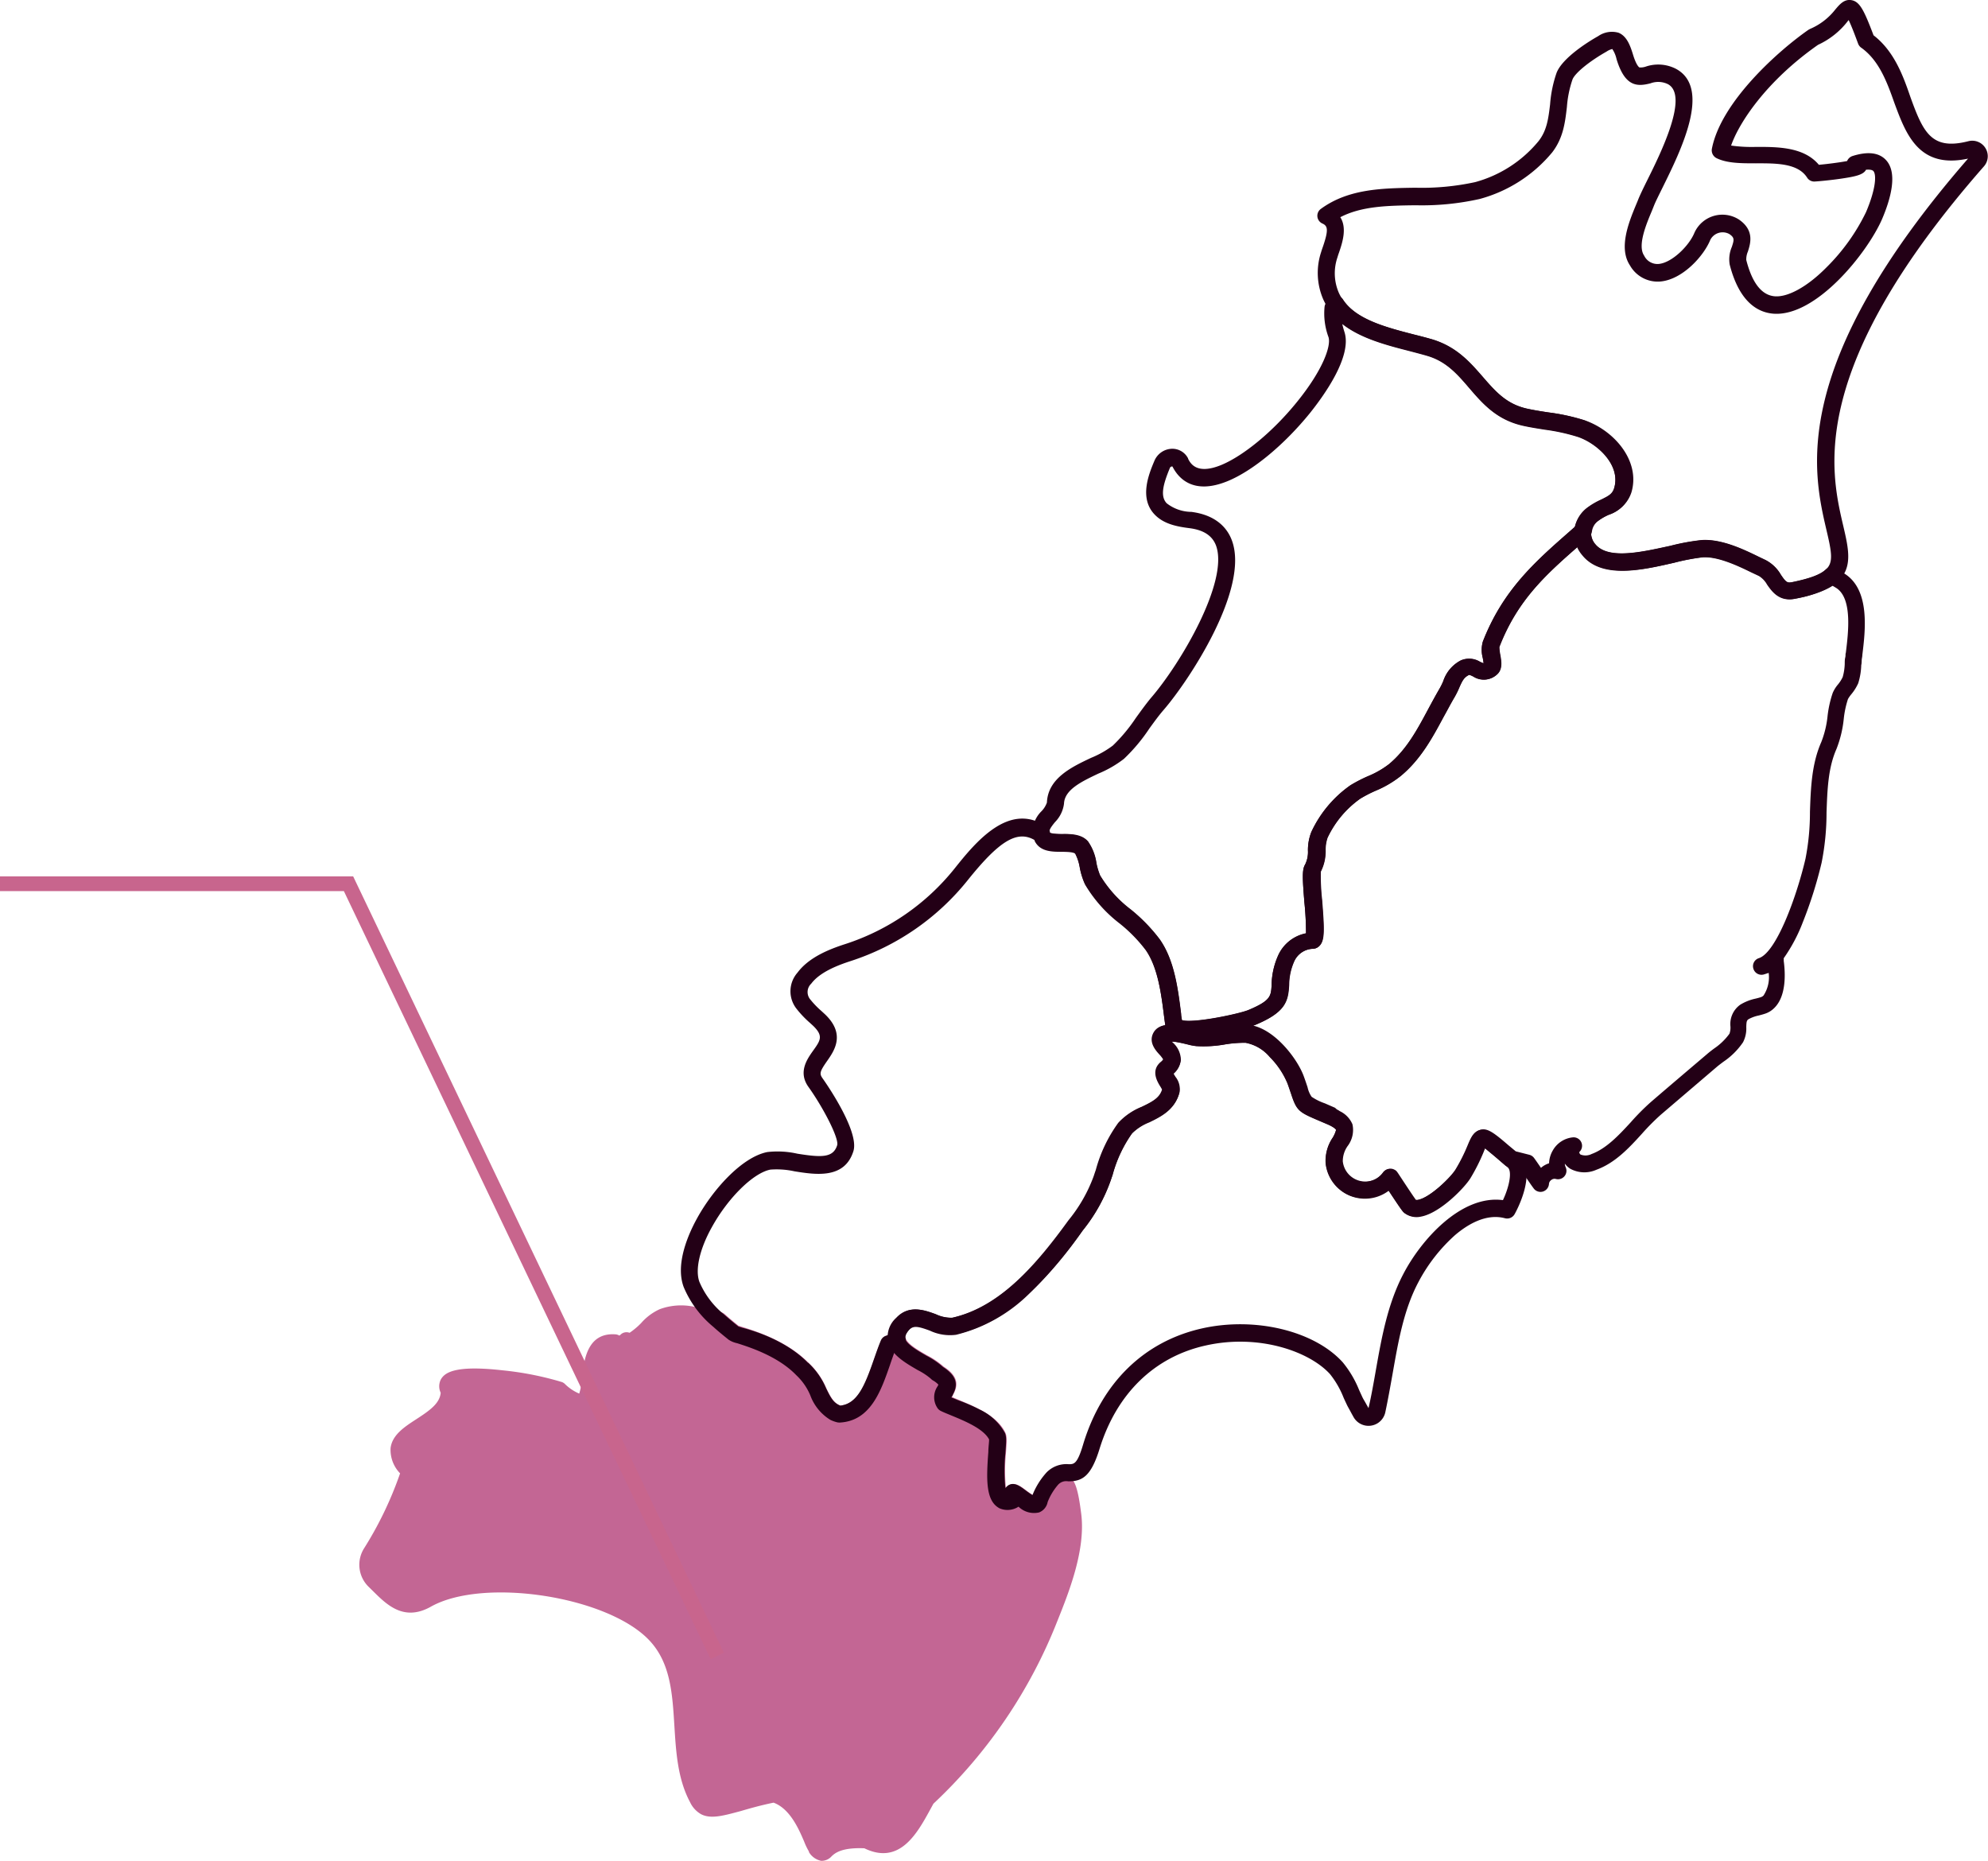 <svg xmlns="http://www.w3.org/2000/svg" viewBox="0 0 269.76 252.48"><defs><style>.cls-1{fill:#c36694;}.cls-2{fill:#230016;}.cls-3{fill:none;stroke:#c8658d;stroke-miterlimit:10;stroke-width:2px;}</style></defs><g id="レイヤー_2" data-name="レイヤー 2"><g id="ボタン"><path class="cls-1" d="M95.12,246.14a3.64,3.64,0,0,1-1.48-1.62c-1.69-3.16-1.91-6.82-2.13-10.36-.27-4.39-.52-8.54-3.39-11.59-5.64-6-22.56-8.61-29.69-4.56-3.6,2-5.9-.24-7.75-2.07l-.64-.63a4.17,4.17,0,0,1-.64-5.23,49.38,49.38,0,0,0,4.89-10.18A4.57,4.57,0,0,1,53,196.47c.22-1.79,1.88-2.87,3.48-3.91,1.9-1.23,3.18-2.16,3.32-3.59a2.06,2.06,0,0,1,0-1.77c.53-1,2-2,8.38-1.28a42.65,42.65,0,0,1,8.09,1.6,1.38,1.38,0,0,1,.33.2,6.25,6.25,0,0,0,2,1.36,9.41,9.41,0,0,0,.38-2.14c.25-2.31.66-6.17,4.53-5.9a1.09,1.09,0,0,1,.51.16.26.26,0,0,0,.14-.07,1.15,1.15,0,0,1,1.27-.3A10.06,10.06,0,0,0,87,179.51a7.4,7.4,0,0,1,2.54-1.89,8.42,8.42,0,0,1,6,.09c.43.14.91.29,1.46.43a1.2,1.2,0,0,1,.49-.14,1.17,1.17,0,0,1,.84.29c.6.54,1.25,1.07,1.88,1.58l.5.16c1.82.57,6.06,1.9,9,4.87a10.06,10.06,0,0,1,2.42,3.45c.61,1.26,1,2,1.93,2.36,2.31-.26,3.31-2.67,4.56-6.28.3-.85.6-1.73.94-2.54a1.13,1.13,0,0,1,.66-.64l1.17-.43a1.18,1.18,0,0,1,.92.05,1.2,1.2,0,0,1,.59.7c.23.79,1.78,1.67,2.91,2.32a10.76,10.76,0,0,1,2.23,1.52c2.2,1.41,1.9,2.72,1.3,3.81,0,.09-.13.23-.17.32l.89.37c2.35,1,5.28,2.18,6.37,4.49.24.51.19,1.19.07,2.8a23.72,23.72,0,0,0,0,4.71,1.92,1.92,0,0,1,.28-.3c.82-.64,1.66,0,2.4.55.24.18.66.49,1,.69a10.11,10.11,0,0,1,1.91-3.07,1.16,1.16,0,0,1,1.44-.15l.48.3a1.89,1.89,0,0,1,1,.3c.88.59,1.29,1.85,1.71,5.2.61,4.91-1.71,10.68-3.24,14.5h0a68.12,68.12,0,0,1-16.82,24.79l-.46.84c-1.75,3.19-4.13,7.54-8.91,5.21-3.09-.13-4,.66-4.45,1.09a1.8,1.8,0,0,1-1.41.61,2.5,2.5,0,0,1-1.66-1.18.35.35,0,0,1,0-.08,8.61,8.61,0,0,1-.65-1.35c-.72-1.68-1.91-4.45-4.15-5.28-1.81.37-3.29.8-4.49,1.15C98.16,246.35,96.45,246.84,95.12,246.14Z"/><path class="cls-2" d="M134.2,195.23Z"/><path class="cls-2" d="M135.58,204.62l-.2-.13c-1.62-1.1-1.54-3.91-1.27-7.47,0-.64.12-1.43.1-1.73-.77-1.45-3.27-2.48-5.11-3.24-.5-.21-1-.4-1.4-.6a1.15,1.15,0,0,1-.49-.41,2.61,2.61,0,0,1,0-2.93l.13-.24a3,3,0,0,0-.75-.58,1.13,1.13,0,0,1-.27-.22,8.79,8.79,0,0,0-1.77-1.17c-1.62-.94-3.47-2-4-3.66a3.47,3.47,0,0,1,1.06-3.44c1.69-1.81,3.78-1.05,5.31-.49a4.89,4.89,0,0,0,2.26.48c6.52-1.46,11.45-7.22,15.8-13.22l0,0a20.6,20.6,0,0,0,3.43-6c.09-.28.19-.57.29-.86a19.45,19.45,0,0,1,3.05-6.38,8.78,8.78,0,0,1,3.14-2.15c1.49-.71,2.44-1.22,2.79-2.35a3.72,3.72,0,0,0-.26-.46c-.39-.64-1.3-2.14.1-3.3a1.37,1.37,0,0,0,.31-.34,3.85,3.85,0,0,0-.53-.68c-.52-.58-1.48-1.66-.78-2.94s2.5-1.1,3.09-1a19.31,19.31,0,0,1,2,.4,8.39,8.39,0,0,0,.85.18,14.54,14.54,0,0,0,3.26-.2,18.05,18.05,0,0,1,3.33-.26c3.52.16,6.87,4.59,7.75,7,.22.6.38,1.09.51,1.48a3.6,3.6,0,0,0,.55,1.29,7.63,7.63,0,0,0,1.8.89l1.4.61a4,4,0,0,1,2.36,2.09,3.59,3.59,0,0,1-.64,2.93,3.57,3.57,0,0,0-.67,2.1,3.07,3.07,0,0,0,5.53,1.48,1.14,1.14,0,0,1,1.48-.35c.27.14.3.19.72.83,1.18,1.8,1.92,2.9,2.18,3.25a.79.79,0,0,0,.31,0c1.68-.3,4.53-3.11,5.17-4.16a23.35,23.35,0,0,0,1.64-3.26c.44-1.05.79-1.87,1.7-2.09s1.76.4,3.74,2.11l1.15,1,.14.12c3,2.2-.21,7.95-.35,8.19a1.16,1.16,0,0,1-1.3.55c-2.57-.69-5.1.86-6.77,2.28a22.78,22.78,0,0,0-5,6.42c-2,3.78-2.73,8.15-3.48,12.38-.31,1.74-.63,3.54-1,5.28a2.33,2.33,0,0,1-4.32.58c-.14-.25-.28-.5-.4-.73s-.38-.67-.49-.91-.31-.65-.46-1a12.37,12.37,0,0,0-1.83-3.16c-2.8-3.08-9.66-5.49-16.85-3.88-7,1.55-12.1,6.55-14.41,14-1.16,3.77-2.35,4.45-4.28,4.43a1.48,1.48,0,0,0-1.34.45,8.1,8.1,0,0,0-1.43,2.36A1.88,1.88,0,0,1,141,205.2a3,3,0,0,1-2.79-.78l-.13.08A2.73,2.73,0,0,1,135.58,204.62Zm-2.7-13.4a7.54,7.54,0,0,1,3.47,3.18c.24.51.19,1.19.07,2.8a23.72,23.72,0,0,0,0,4.71,1.92,1.92,0,0,1,.28-.3c.82-.64,1.66,0,2.4.55.24.18.66.49,1,.69a10.11,10.11,0,0,1,1.91-3.07,3.74,3.74,0,0,1,3-1.12c.74,0,1.18,0,2-2.8,2.56-8.33,8.29-13.88,16.12-15.63,7.18-1.6,15.19.33,19.06,4.59a14.27,14.27,0,0,1,2.22,3.74c.14.32.29.63.43.94s.25.46.44.8l.42.75s0,0,0,0c.39-1.69.7-3.46,1-5.17.78-4.4,1.59-8.95,3.71-13,2.38-4.6,7.83-10.8,13.53-10.05.87-1.83,1.3-4,.61-4.47l-.07-.06-.19-.15-1.16-1c-.62-.53-1.21-1-1.6-1.34-.07.15-.14.31-.2.47a25.85,25.85,0,0,1-1.79,3.56c-.8,1.31-4.15,4.77-6.74,5.23a2.68,2.68,0,0,1-2.2-.47c-.19-.15-.3-.24-2.15-3.05a5.37,5.37,0,0,1-8.57-3.65,5.55,5.55,0,0,1,.94-3.52,3.93,3.93,0,0,0,.47-1.08s-.13-.29-1.1-.72l-1.38-.59c-2.57-1.1-2.88-1.29-3.63-3.59-.13-.37-.28-.84-.49-1.41a11.08,11.08,0,0,0-2.39-3.56,5.66,5.66,0,0,0-3.29-1.94,16.32,16.32,0,0,0-2.91.24,16.33,16.33,0,0,1-3.79.21,7.68,7.68,0,0,1-1.18-.23c-.53-.13-1.18-.28-1.76-.36l-.45,0,.15.17a3.24,3.24,0,0,1,1.12,2.39,2.78,2.78,0,0,1-1,1.82c.07.14.18.32.26.45a2.68,2.68,0,0,1,.56,2.11c-.61,2.33-2.53,3.25-4.07,4a6.83,6.83,0,0,0-2.35,1.52,17.76,17.76,0,0,0-2.65,5.66l-.3.87a22.8,22.8,0,0,1-3.74,6.64l0,0a56.73,56.73,0,0,1-7.24,8.54,21.38,21.38,0,0,1-9.93,5.58,6.38,6.38,0,0,1-3.55-.56c-1.55-.57-2.24-.73-2.82-.1s-.58,1.08-.54,1.19c.23.79,1.78,1.67,2.91,2.32a10.76,10.76,0,0,1,2.23,1.52c2.2,1.41,1.9,2.72,1.3,3.81,0,.09-.13.23-.17.32l.89.37C130.91,190.3,131.92,190.72,132.88,191.22Zm71.72-27.13h0Z"/><path class="cls-2" d="M112.67,192.64a6.5,6.5,0,0,1-2.7-3.28,7.93,7.93,0,0,0-1.89-2.75l-.07-.07c-2.49-2.56-6.37-3.78-8-4.3a3.26,3.26,0,0,1-1.15-.48c-.69-.56-1.4-1.13-2.08-1.75a14,14,0,0,1-4-5.37c-1.19-3.14.64-7.24,1.84-9.4,2.1-3.8,6-8.22,9.48-8.93a12.16,12.16,0,0,1,4.1.22c3.26.52,4.86.58,5.4-1.15.27-.94-1.91-5.13-3.89-7.9-1.44-2-.2-3.77.62-4.92,1-1.4,1.44-2,0-3.39l-.47-.43a13.79,13.79,0,0,1-1.75-1.84,3.83,3.83,0,0,1,.11-4.94c1.55-2.08,4.29-3.17,6.5-3.88a31.4,31.4,0,0,0,14.81-10.24c2.75-3.44,7.36-9.18,12.46-5.69a1.22,1.22,0,0,1,.48.71.64.64,0,0,0,0,.07c.1.2,1.2.21,1.67.22,1.22,0,2.61,0,3.5,1a6.74,6.74,0,0,1,1.14,2.9,8.74,8.74,0,0,0,.51,1.72,16.47,16.47,0,0,0,4.15,4.61,23,23,0,0,1,3.94,4.06c2,2.85,2.47,6.71,2.9,10.11,0,.28.07.57.11.84a1.2,1.2,0,0,1,.43,1.07l-.11.8a1.14,1.14,0,0,1-1.28,1l-.46,0,.15.17a3.24,3.24,0,0,1,1.12,2.39,2.78,2.78,0,0,1-1,1.82c.07.14.18.32.26.45a2.68,2.68,0,0,1,.56,2.11c-.61,2.33-2.53,3.25-4.07,4a6.83,6.83,0,0,0-2.35,1.52,17.76,17.76,0,0,0-2.65,5.66l-.3.87a22.8,22.8,0,0,1-3.74,6.64l0,0c-4.62,6.38-9.89,12.5-17.17,14.12a6.38,6.38,0,0,1-3.55-.56c-1.55-.57-2.24-.73-2.82-.1s-.58,1.08-.54,1.19a1.17,1.17,0,0,1-.71,1.42l-.69.25c-.23.61-.46,1.26-.69,1.94-1.24,3.58-2.65,7.65-6.85,7.86a1.49,1.49,0,0,1-.43-.06A4.69,4.69,0,0,1,112.67,192.64Zm-3-7.74a10.06,10.06,0,0,1,2.42,3.45c.61,1.26,1,2,1.93,2.36,2.31-.26,3.31-2.67,4.56-6.28.3-.85.6-1.73.94-2.54a1.13,1.13,0,0,1,.66-.64l.35-.13a4,4,0,0,1,1.17-2.32c1.69-1.81,3.78-1.05,5.31-.49a4.89,4.89,0,0,0,2.26.48c6.52-1.46,11.45-7.22,15.8-13.22l0,0a20.6,20.6,0,0,0,3.43-6c.09-.28.19-.57.29-.86a19.45,19.45,0,0,1,3.05-6.38,8.78,8.78,0,0,1,3.14-2.15c1.49-.71,2.44-1.22,2.79-2.35a3.72,3.72,0,0,0-.26-.46c-.39-.64-1.3-2.14.1-3.3a1.37,1.37,0,0,0,.31-.34,3.85,3.85,0,0,0-.53-.68c-.52-.58-1.48-1.66-.78-2.94a2.06,2.06,0,0,1,1.51-1v0c-.05-.36-.1-.74-.15-1.11-.39-3.14-.85-6.7-2.5-9.08a20.26,20.26,0,0,0-3.55-3.63,18.61,18.61,0,0,1-4.69-5.29,9.58,9.58,0,0,1-.71-2.27,6.49,6.49,0,0,0-.62-1.89c-.22-.25-1.17-.26-1.81-.27-1.32,0-3,0-3.7-1.5l0-.09c-2.37-1.38-4.79.1-9.05,5.41a33.61,33.61,0,0,1-15.9,11c-1.73.56-4.18,1.49-5.36,3.07a1.56,1.56,0,0,0-.09,2.19,11.78,11.78,0,0,0,1.45,1.5l.49.45c2.88,2.73,1.25,5,.27,6.4s-1,1.68-.62,2.25c.21.29,5.09,7.17,4.22,9.94-1.2,3.81-5.12,3.19-8,2.73a11.19,11.19,0,0,0-3.27-.23c-2.32.46-5.72,3.81-7.92,7.78-1.68,3-2.31,5.83-1.7,7.46a11.5,11.5,0,0,0,3.41,4.47c.6.54,1.25,1.07,1.88,1.58l.5.16C102.49,180.6,106.73,181.93,109.63,184.9Zm50.77-46.21Z"/><path class="cls-2" d="M216.29,76.64a5,5,0,0,1-1.55-1.26,4.57,4.57,0,0,1-1.12-3.44,4.51,4.51,0,0,1,1.67-3,10,10,0,0,1,2-1.18c1-.5,1.51-.75,1.75-1.58.91-3.1-2.24-6-4.86-6.93a26.37,26.37,0,0,0-4.5-1c-1-.16-2.08-.32-3.12-.56-3.52-.82-5.4-3-7.21-5.11-1.58-1.84-3.08-3.58-5.65-4.34-.74-.22-1.56-.43-2.43-.66-3.74-.95-8.39-2.14-10.74-5.31-.11-.15-.21-.29-.29-.42a8.44,8.44,0,0,1-.69-1.25,9,9,0,0,1-.28-6.4c.07-.24.16-.5.26-.78.76-2.24.64-2.76-.08-3.09a1.15,1.15,0,0,1-.2-2c3.74-2.73,8.34-2.79,12.78-2.86a34.09,34.09,0,0,0,8.14-.76,16.87,16.87,0,0,0,8.6-5.56c1.15-1.46,1.34-3.1,1.57-5a16.74,16.74,0,0,1,.89-4.3c.81-2,4.21-4.15,5.64-4.95a3.26,3.26,0,0,1,2.75-.46c1.12.45,1.58,1.72,1.94,2.87.46,1.54.83,1.8.9,1.84h0a2.19,2.19,0,0,0,.91-.13,5.26,5.26,0,0,1,4.07.33c4.83,2.63.64,11.08-1.86,16.14-.49,1-.91,1.83-1.12,2.35l-.3.75c-.74,1.76-2,4.72-1.06,6.09a2,2,0,0,0,2,1.13c1.79-.18,4.1-2.46,4.82-4.22a4.16,4.16,0,0,1,6.05-1.8c2.13,1.47,1.55,3.26,1.21,4.34a2.63,2.63,0,0,0-.22,1.15c.8,3.13,2.1,4.78,3.87,4.92s4.4-1.28,7-3.91a27.25,27.25,0,0,0,5.38-7.51c1.32-3.11,1.44-5.06,1-5.57-.13-.14-.43-.23-1-.18-.37.7-1.47.93-3.52,1.23-1.39.2-3,.35-3.48.37a1.14,1.14,0,0,1-1-.54c-1.25-1.94-4.14-1.94-6.94-1.93-2,0-3.93,0-5.36-.71a1.19,1.19,0,0,1-.62-1.25c1.23-6.42,9.11-13.38,13.11-16.16l.2-.11A8.62,8.62,0,0,0,249,1.34c.61-.73,1.24-1.49,2.23-1.32,1.15.2,1.72,1.41,3,4.77,2.79,2.15,4,5.45,5,8.37,1.74,4.82,2.88,7.27,7.86,6a2.1,2.1,0,0,1,2.32.93,2.08,2.08,0,0,1-.2,2.48C245.15,50,248.37,63.87,250.11,71.31c.75,3.21,1.34,5.75-.8,7.66-1.12,1-2.88,1.69-5.72,2.27-2.17.45-3.16-1-3.81-1.92a3.15,3.15,0,0,0-1.11-1.17l-1-.47c-1.69-.82-4.51-2.2-6.64-2.06a29,29,0,0,0-3.84.73C223.58,77.18,219.21,78.19,216.29,76.64Zm.12-18.89c3.35,1.78,5.94,5.41,4.85,9.12a4.68,4.68,0,0,1-3,3,7.54,7.54,0,0,0-1.53.89,2.14,2.14,0,0,0-.83,1.41,2.33,2.33,0,0,0,.59,1.71c1.78,2.12,6.44,1,10.19.19a29.5,29.5,0,0,1,4.2-.77c2.74-.19,5.79,1.3,7.8,2.28l.92.44a5.15,5.15,0,0,1,2.06,2c.68,1,.85,1.1,1.45,1,2.35-.48,3.87-1,4.64-1.74,1.07-.95.8-2.35.08-5.41C246,64,242.66,49.58,267.05,21.52c-6.7,1.44-8.43-3.34-10-7.57-1-2.84-2.09-5.78-4.51-7.49a1.18,1.18,0,0,1-.41-.55c-.26-.7-.85-2.31-1.28-3.19l-.08.1a10.76,10.76,0,0,1-4.07,3.26c-7,4.9-10.72,10.55-11.8,13.67a20,20,0,0,0,3.44.18c2.89,0,6.44,0,8.47,2.43,1-.09,2.73-.3,3.83-.51a1.2,1.2,0,0,1,.73-.68c2.09-.66,3.63-.47,4.57.57,1.61,1.77.58,5.34-.56,8-2,4.58-8.94,13.26-14.74,12.82-2-.16-4.59-1.43-5.93-6.66A4.27,4.27,0,0,1,235,33.5c.33-1,.37-1.25-.33-1.74a1.88,1.88,0,0,0-2.59.78c-.88,2.17-3.72,5.35-6.73,5.65A4.32,4.32,0,0,1,221.17,36c-1.58-2.39-.12-5.92.85-8.26.11-.26.21-.49.29-.71.25-.61.66-1.46,1.19-2.53,1.86-3.74,5.71-11.52,2.83-13.08h0a3,3,0,0,0-2.38-.11c-1.76.44-3.43.52-4.59-3.27a4,4,0,0,0-.58-1.39A2.31,2.31,0,0,0,218,7c-2.34,1.32-4.28,2.91-4.62,3.78a14.8,14.8,0,0,0-.76,3.73c-.24,2.06-.48,4.2-2,6.17A19.31,19.31,0,0,1,200.77,27a35.84,35.84,0,0,1-8.7.85c-3.73.05-7.27.1-10.2,1.62.95,1.48.26,3.51-.15,4.73-.09.25-.17.48-.23.7a6.66,6.66,0,0,0,.17,4.8,5.94,5.94,0,0,0,.51.92l.22.31c1.86,2.51,5.89,3.54,9.45,4.46.89.22,1.73.44,2.52.67,3.22,1,5,3,6.74,5s3.2,3.72,6,4.37c1,.22,1.93.37,3,.53a27.63,27.63,0,0,1,4.89,1.07A10.67,10.67,0,0,1,216.41,57.75Z"/><path class="cls-2" d="M182.74,162a5.46,5.46,0,0,1-2.83-4.12,5.55,5.55,0,0,1,.94-3.52,3.93,3.93,0,0,0,.47-1.08s-.13-.29-1.1-.72l-1.38-.59c-2.57-1.1-2.88-1.29-3.63-3.59-.13-.37-.28-.84-.49-1.41a11.08,11.08,0,0,0-2.39-3.56,5.66,5.66,0,0,0-3.29-1.94,16.32,16.32,0,0,0-2.91.24,16.33,16.33,0,0,1-3.79.21,7.68,7.68,0,0,1-1.18-.23c-.53-.13-1.18-.28-1.76-.36a1.15,1.15,0,0,1-1-1.3l.11-.8a1.17,1.17,0,0,1,1.69-.87c1.21.65,7.94-.77,9.22-1.31,3-1.26,3.05-1.88,3.13-3.38a10.18,10.18,0,0,1,.92-4.09,5.25,5.25,0,0,1,3.75-2.93,41,41,0,0,0-.22-4.2c-.27-3.33-.32-4.47.1-5.14a3.88,3.88,0,0,0,.38-1.92,6.73,6.73,0,0,1,.46-2.49,15.92,15.92,0,0,1,5.31-6.34,19.94,19.94,0,0,1,2.38-1.23,12.36,12.36,0,0,0,2.87-1.65c2.38-2,3.78-4.61,5.26-7.37.49-.91,1-1.86,1.54-2.79a8.78,8.78,0,0,0,.55-1.11,4.87,4.87,0,0,1,2.38-2.79,2.83,2.83,0,0,1,2.6.19,4.5,4.5,0,0,0,.48.2c0-.21-.07-.49-.1-.71a4.18,4.18,0,0,1,0-2.22c2.72-7,7.1-10.85,11.73-14.91L214,71.2A1.14,1.14,0,0,1,215.3,71h0a1.15,1.15,0,0,1,.61,1.14,2.33,2.33,0,0,0,.59,1.71c1.78,2.13,6.44,1,10.19.19a29.5,29.5,0,0,1,4.2-.77c2.74-.19,5.79,1.3,7.8,2.28l.92.44a5.15,5.15,0,0,1,2.06,2c.68,1,.85,1.1,1.45,1,2.35-.48,3.87-1,4.64-1.74a1.14,1.14,0,0,1,1.37-.12l1.19.72c3.47,2.21,2.79,7.73,2.39,11,0,.22-.06.43-.08.63s0,.5-.07.76a9.05,9.05,0,0,1-.41,2.46,6.53,6.53,0,0,1-1,1.57,4.92,4.92,0,0,0-.39.57,13,13,0,0,0-.57,2.66,15.36,15.36,0,0,1-1,4.14c-1.13,2.57-1.23,5.5-1.34,8.6a34.74,34.74,0,0,1-.67,6.82,57.49,57.49,0,0,1-2.55,8.07,22.09,22.09,0,0,1-2.59,4.88.42.42,0,0,1,0,.1,1.11,1.11,0,0,1,0,.25h0c.23,1.7.37,4.8-1.29,6.41a3.14,3.14,0,0,1-1.29.78c-.27.09-.55.16-.81.23a4.92,4.92,0,0,0-1.38.5c-.25.17-.29.32-.31,1.08a4.05,4.05,0,0,1-.44,2.05,9.9,9.9,0,0,1-2.67,2.65c-.33.25-.64.48-.91.71l-7.61,6.5a31.4,31.4,0,0,0-2.5,2.52c-1.81,2-3.68,4-6.21,4.92a4,4,0,0,1-3.53-.13,2.63,2.63,0,0,1-.75-.7,1.19,1.19,0,0,0,.1.46,1.15,1.15,0,0,1-1.36,1.61.7.7,0,0,0-.57.14.73.73,0,0,0-.32.5,1.17,1.17,0,0,1-.81,1.07,1.15,1.15,0,0,1-1.27-.42c-.3-.4-.61-.86-.94-1.34s-.52-.76-.79-1.14l-1.7-.44a1.35,1.35,0,0,1-.46-.24l-1.16-1c-.62-.53-1.21-1-1.6-1.34-.07.15-.14.31-.2.47a25.85,25.85,0,0,1-1.79,3.56c-.8,1.31-4.15,4.77-6.74,5.23a2.68,2.68,0,0,1-2.2-.47c-.19-.15-.3-.24-2.15-3.05a5.44,5.44,0,0,1-4.5.94A4.88,4.88,0,0,1,182.74,162Zm-1-11.27a3.46,3.46,0,0,1,1.78,1.81,3.59,3.59,0,0,1-.64,2.93,3.57,3.57,0,0,0-.67,2.1,3.07,3.07,0,0,0,5.53,1.48,1.14,1.14,0,0,1,1.48-.35c.27.14.3.19.72.83,1.18,1.8,1.92,2.9,2.18,3.25a.79.79,0,0,0,.31,0c1.68-.3,4.53-3.11,5.17-4.16a23.35,23.35,0,0,0,1.64-3.26c.44-1.05.79-1.87,1.7-2.09s1.76.4,3.74,2.11l1,.83,1.85.47a1.15,1.15,0,0,1,.64.44c.33.45.63.9.93,1.33l.21-.17a3.24,3.24,0,0,1,.89-.45,3.67,3.67,0,0,1,.5-1.73,3.52,3.52,0,0,1,2.77-1.79,1.15,1.15,0,0,1,.83,2,.46.46,0,0,0,.16.33,1.85,1.85,0,0,0,1.52-.07c2-.74,3.69-2.55,5.31-4.31a31.52,31.52,0,0,1,2.7-2.72c2.66-2.29,5.35-4.57,7.62-6.5.31-.27.66-.54,1-.79a8.35,8.35,0,0,0,2.07-2,2.49,2.49,0,0,0,.13-1,3.21,3.21,0,0,1,1.34-2.94,6.66,6.66,0,0,1,2.07-.82c.25-.06.48-.12.7-.19a.93.93,0,0,0,.38-.23A4.52,4.52,0,0,0,240,132l-.62.2h0a1.15,1.15,0,0,1-1.45-.75,1.14,1.14,0,0,1,.74-1.45c2.37-.77,5.12-8.34,6.32-13.47a32.51,32.51,0,0,0,.61-6.38c.11-3.18.22-6.47,1.53-9.45a13.22,13.22,0,0,0,.86-3.55,14.91,14.91,0,0,1,.7-3.14,4.55,4.55,0,0,1,.71-1.14,4.87,4.87,0,0,0,.64-1,7.24,7.24,0,0,0,.28-1.81c0-.29,0-.58.07-.86s0-.41.08-.64c.34-2.76.91-7.38-1.31-8.79l-.5-.3a14.91,14.91,0,0,1-5,1.74c-2.17.45-3.16-1-3.81-1.92a3.15,3.15,0,0,0-1.11-1.17l-1-.47c-1.69-.83-4.51-2.2-6.64-2.06a29,29,0,0,0-3.84.73c-4.35,1-9.78,2.24-12.47-1a4.84,4.84,0,0,1-.72-1.12c-4.42,3.87-8.22,7.33-10.65,13.6a5.39,5.39,0,0,0,.11,1c.17.93.35,2-.39,2.69a2.62,2.62,0,0,1-3.25.3c-.23-.11-.51-.25-.58-.21-.68.34-.89.75-1.3,1.66a11.79,11.79,0,0,1-.66,1.35c-.53.89-1,1.81-1.5,2.7-1.52,2.83-3.09,5.75-5.8,8a14.2,14.2,0,0,1-3.4,2,17.41,17.41,0,0,0-2.11,1.09,13.59,13.59,0,0,0-4.44,5.31,5,5,0,0,0-.26,1.67,6.1,6.1,0,0,1-.66,2.93,29.29,29.29,0,0,0,.18,3.83c.32,4,.37,5.44-.31,6.18a1.27,1.27,0,0,1-1,.44,2.91,2.91,0,0,0-2.45,1.67,8,8,0,0,0-.71,3.24c-.12,2.23-.48,3.7-4.55,5.4l-.3.1c3.19.75,6.08,4.66,6.88,6.89.22.6.38,1.09.51,1.48a3.6,3.6,0,0,0,.55,1.29,7.63,7.63,0,0,0,1.8.89l1.4.61C181.33,150.5,181.53,150.59,181.73,150.7Zm10.45,12.14Zm11.18-75h0Z"/><path class="cls-2" d="M159.11,140.37a1.79,1.79,0,0,1-1-1.37c-.05-.36-.1-.74-.15-1.11-.39-3.14-.85-6.7-2.5-9.08a20.26,20.26,0,0,0-3.55-3.63,18.61,18.61,0,0,1-4.69-5.29,9.58,9.58,0,0,1-.71-2.27,6.49,6.49,0,0,0-.62-1.89c-.22-.24-1.17-.26-1.81-.27-1.32,0-3,0-3.7-1.5a3.29,3.29,0,0,1-.21-.6,2.72,2.72,0,0,1-.07-.52,4.1,4.1,0,0,1,1.23-2.78,3.23,3.23,0,0,0,.73-1.17c.14-3.3,3.37-4.83,6-6.07a13.18,13.18,0,0,0,2.94-1.66,22.34,22.34,0,0,0,3.12-3.74c.65-.9,1.32-1.83,2-2.66C160.19,90.08,166.8,78.84,165,74c-.51-1.33-1.69-2.1-3.61-2.34-1.64-.21-3.49-.54-4.75-1.89-2.08-2.22-.74-5.48,0-7.23a2.66,2.66,0,0,1,2.32-1.65,2.4,2.4,0,0,1,2.26,1.31l0,.05c.32.62,1.16,2.21,4.52.83,3-1.25,7-4.52,10.24-8.53,3.5-4.31,4.67-7.59,4.29-8.81a9.24,9.24,0,0,1-.53-4.15,1.2,1.2,0,0,1,.21-.51l.36-.49a1.15,1.15,0,0,1,1-.48,1.16,1.16,0,0,1,.94.53,3,3,0,0,0,.2.29h0c1.86,2.51,5.89,3.54,9.45,4.46.89.22,1.73.44,2.52.67,3.22,1,5,3,6.74,5s3.2,3.72,6,4.37c1,.22,1.93.37,3,.53a27.63,27.63,0,0,1,4.89,1.07c4,1.39,7.57,5.52,6.33,9.76a4.68,4.68,0,0,1-3,3,7.54,7.54,0,0,0-1.53.89,2.14,2.14,0,0,0-.83,1.41,1.13,1.13,0,0,1-.39.74l-1.07.95c-4.61,4-8.58,7.5-11.09,14a5.39,5.39,0,0,0,.11,1c.17.93.35,2-.39,2.69a2.62,2.62,0,0,1-3.25.3c-.23-.11-.51-.25-.58-.21-.68.34-.89.75-1.3,1.66a11.79,11.79,0,0,1-.66,1.35c-.53.89-1,1.81-1.5,2.7-1.52,2.83-3.09,5.75-5.8,8a14.2,14.2,0,0,1-3.4,2,17.41,17.41,0,0,0-2.11,1.09,13.59,13.59,0,0,0-4.44,5.31,5,5,0,0,0-.26,1.67,6.1,6.1,0,0,1-.66,2.93,29.29,29.29,0,0,0,.18,3.83c.32,4,.37,5.44-.31,6.18a1.27,1.27,0,0,1-1,.44,2.91,2.91,0,0,0-2.45,1.67,8,8,0,0,0-.71,3.24c-.12,2.23-.48,3.7-4.55,5.4C169.83,139.36,161.63,141.71,159.11,140.37Zm1.29-1.68Zm-13.52-25.07a2.53,2.53,0,0,1,.74.58,6.74,6.74,0,0,1,1.14,2.9,8.74,8.74,0,0,0,.51,1.72,16.47,16.47,0,0,0,4.15,4.61,23,23,0,0,1,3.94,4.06c2,2.85,2.47,6.71,2.9,10.11,0,.27.07.53.1.8,1.56.47,7.83-.86,9.06-1.38,3-1.26,3.05-1.88,3.13-3.38a10.18,10.18,0,0,1,.92-4.09,5.25,5.25,0,0,1,3.75-2.93,41,41,0,0,0-.22-4.2c-.27-3.33-.32-4.47.1-5.14a3.88,3.88,0,0,0,.38-1.92,6.73,6.73,0,0,1,.46-2.49,15.92,15.92,0,0,1,5.31-6.34,19.94,19.94,0,0,1,2.38-1.23,12.36,12.36,0,0,0,2.87-1.65c2.38-2,3.78-4.61,5.26-7.37.49-.91,1-1.86,1.54-2.79a8.78,8.78,0,0,0,.55-1.11,4.87,4.87,0,0,1,2.38-2.79,2.83,2.83,0,0,1,2.6.19,4.5,4.5,0,0,0,.48.2c0-.21-.07-.49-.1-.71a4.18,4.18,0,0,1,0-2.22c2.72-7,7.1-10.85,11.73-14.91l.77-.67A4.55,4.55,0,0,1,215.29,69a10,10,0,0,1,2-1.18c1-.5,1.51-.75,1.75-1.58.91-3.1-2.24-6-4.86-6.93a26.37,26.37,0,0,0-4.5-1c-1-.16-2.08-.32-3.12-.56-3.52-.82-5.4-3-7.21-5.11-1.58-1.84-3.08-3.58-5.65-4.34-.74-.22-1.56-.43-2.43-.66-3-.77-6.62-1.69-9.13-3.68.08.38.19.75.3,1.1,1.07,3.36-2.93,8.79-4.7,11-3.49,4.3-7.76,7.83-11.16,9.22-4.66,1.91-6.67-.4-7.46-1.94h0v0a.08.08,0,0,0-.1-.05.32.32,0,0,0-.28.22c-.93,2.24-1.32,3.82-.43,4.77a5.51,5.51,0,0,0,3.35,1.17c3.49.45,4.91,2.32,5.48,3.82,2.51,6.57-5.9,19.2-9.25,23.06-.66.76-1.27,1.61-1.92,2.5a23.69,23.69,0,0,1-3.46,4.13,15,15,0,0,1-3.47,2c-2.25,1.07-4.58,2.17-4.66,4.07a4.34,4.34,0,0,1-1.23,2.52c-.34.42-.75.94-.73,1.21a.38.38,0,0,0,0,.12c0,.06,0,.08,0,.1.1.2,1.2.21,1.67.22A6,6,0,0,1,146.88,113.62Zm56.48-25.74h0ZM159.11,63.29h0Zm2.1-1Zm0,0h0Zm0-.06v0h0Zm0,0Zm0,0Zm0,0Zm0,0Z"/><polyline class="cls-3" points="0 119.9 47.29 119.9 97.33 224.67"/></g></g></svg>